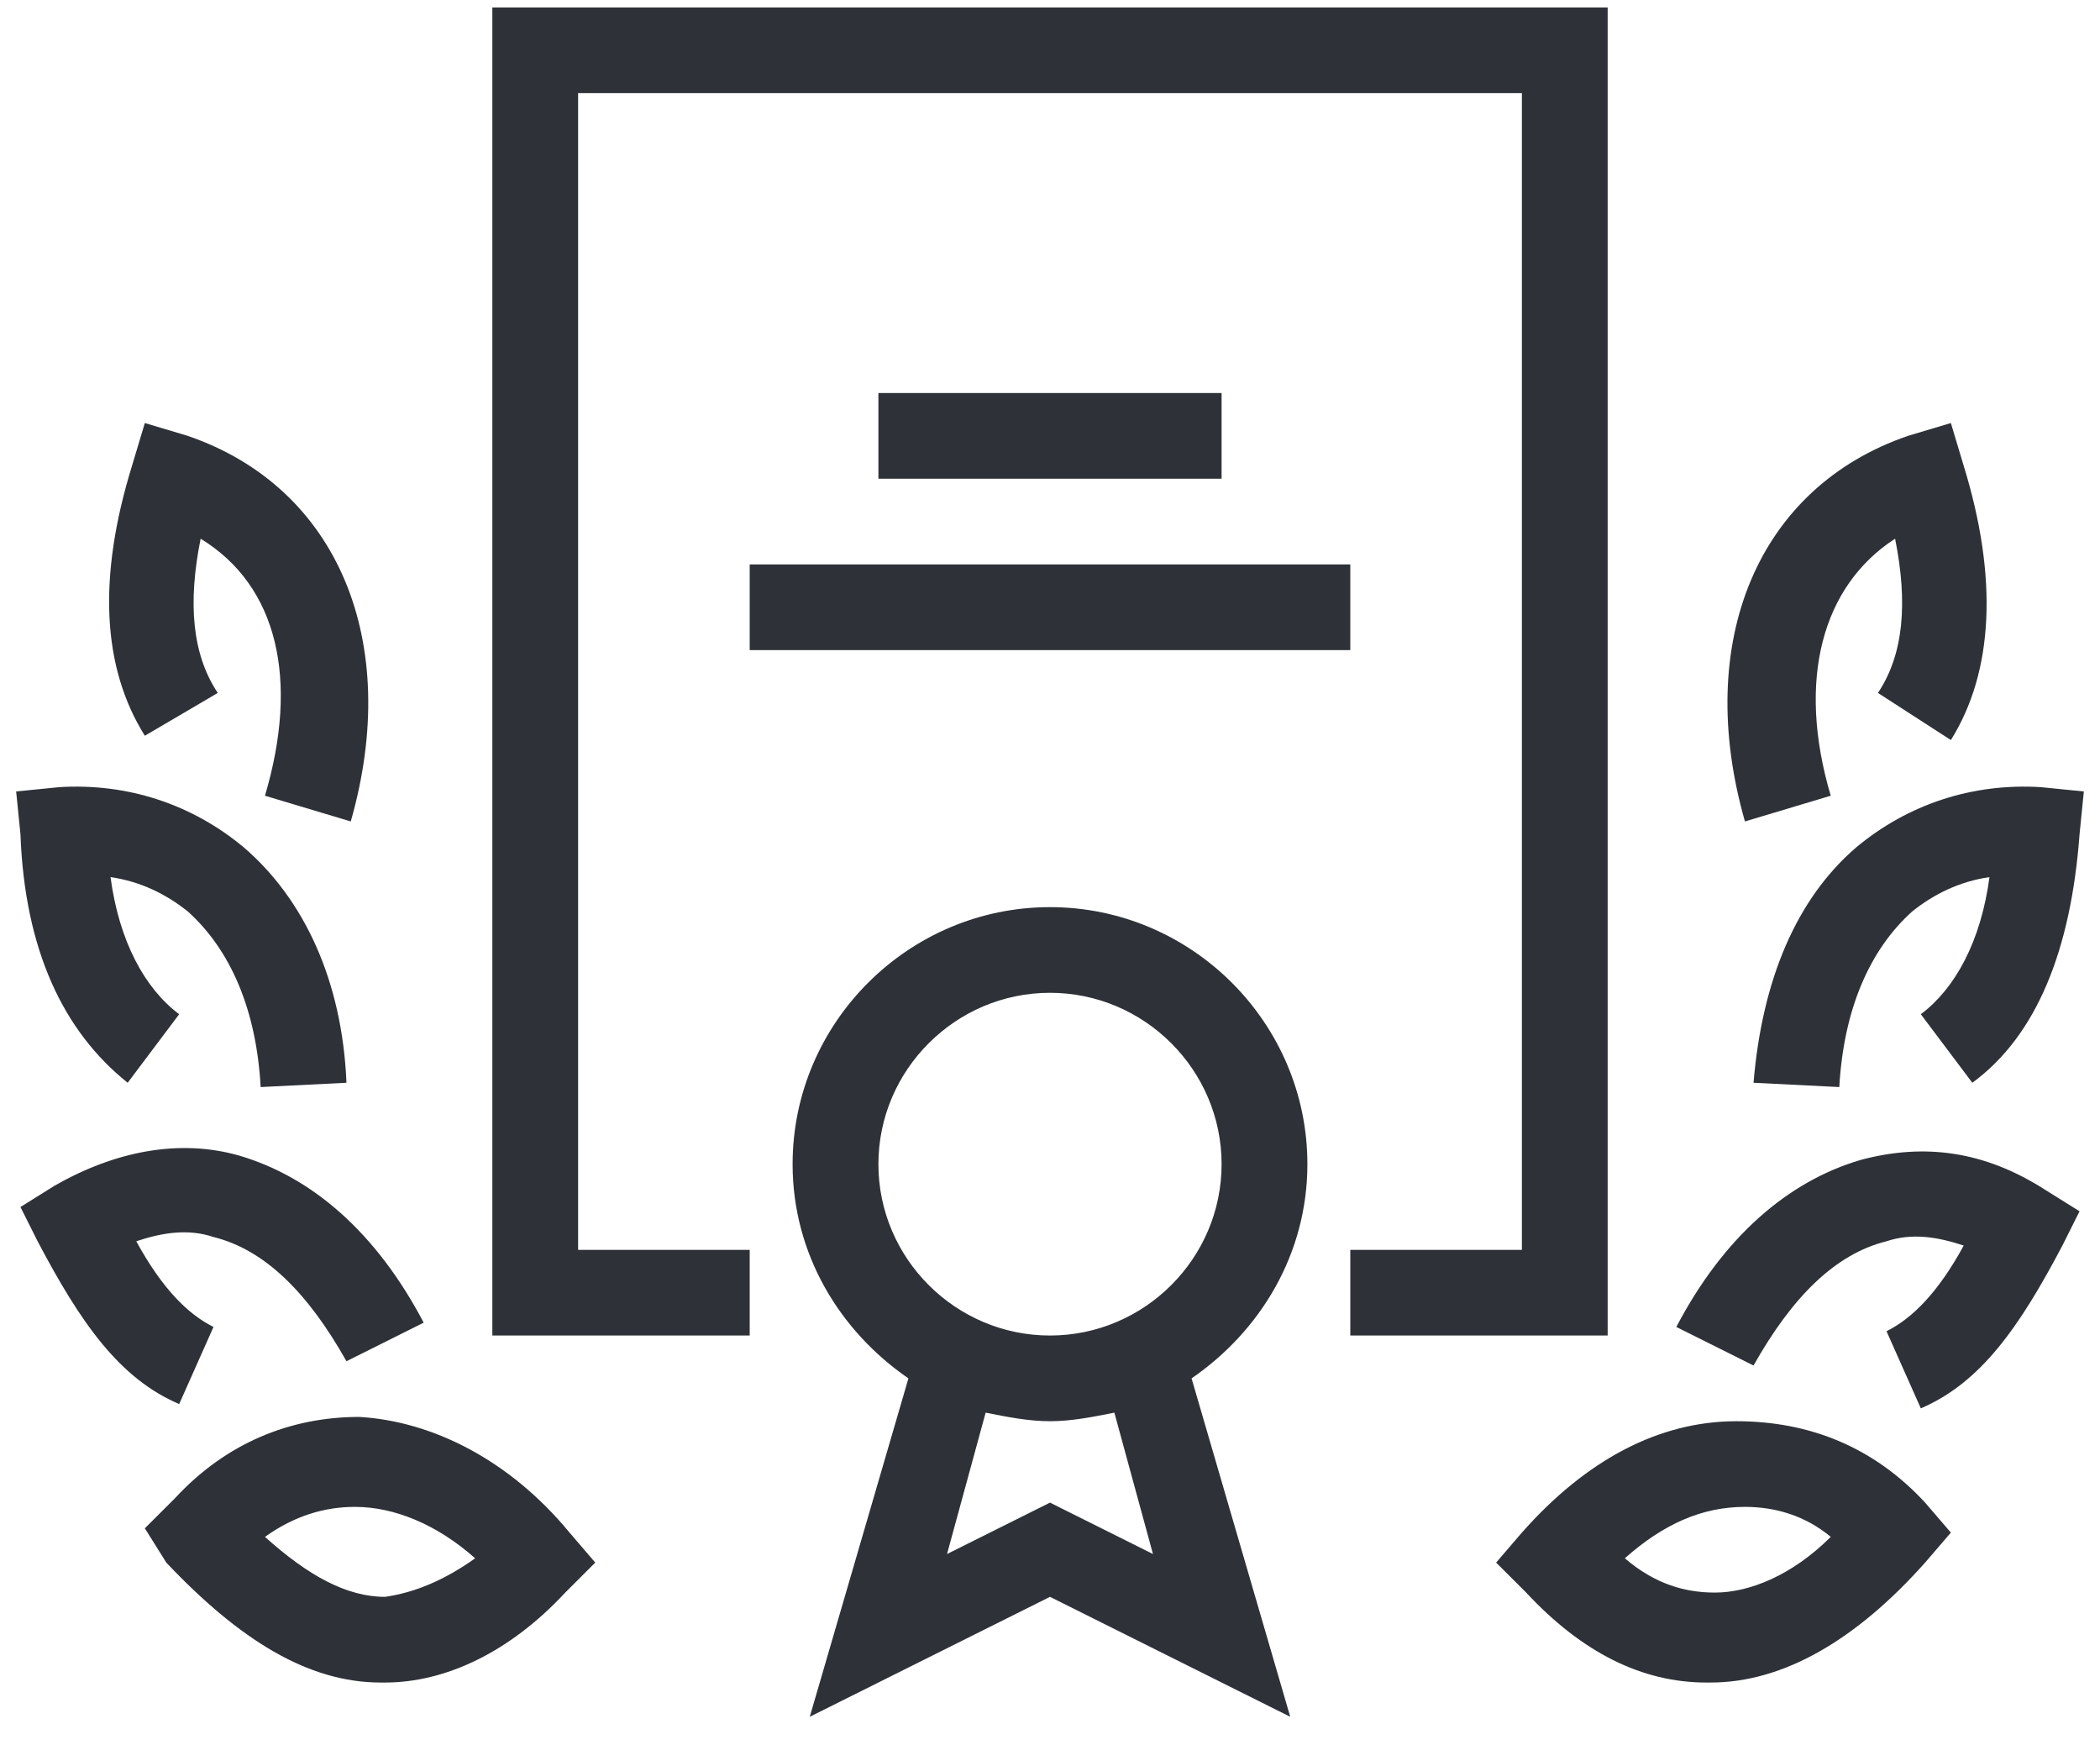 <?xml version="1.0" encoding="UTF-8"?>
<svg xmlns="http://www.w3.org/2000/svg" width="65" height="54" viewBox="0 0 65 54" fill="none">
  <path d="M63.305 36.822L64.367 37.485L63.836 38.546C62.508 41.065 61.313 42.788 59.454 43.584L58.392 41.197C59.189 40.8 59.986 40.004 60.782 38.546C59.986 38.281 59.189 38.148 58.392 38.413C56.799 38.811 55.471 40.137 54.276 42.258L51.886 41.065C53.346 38.281 55.338 36.557 57.595 35.895C59.587 35.364 61.446 35.629 63.305 36.822ZM59.587 46.501L60.384 47.429L59.587 48.357C57.463 50.743 55.205 52.069 52.948 52.069H52.815C50.824 52.069 48.965 51.141 47.239 49.285L46.309 48.357L47.106 47.429C49.097 45.175 51.355 43.982 53.745 43.982C56.002 43.982 57.994 44.777 59.587 46.501ZM56.666 47.561C55.869 46.898 54.94 46.633 54.01 46.633C52.683 46.633 51.487 47.163 50.292 48.224C51.222 49.02 52.151 49.285 53.081 49.285C54.143 49.285 55.471 48.754 56.666 47.561ZM63.172 24.36C61.048 24.228 59.056 24.891 57.463 26.216C55.604 27.807 54.541 30.326 54.276 33.508L56.931 33.641C57.064 31.254 57.861 29.398 59.189 28.205C59.853 27.675 60.649 27.277 61.579 27.144C61.313 29.133 60.517 30.591 59.454 31.387L61.048 33.508C63.039 32.05 64.102 29.398 64.367 25.819L64.5 24.493L63.172 24.36ZM56.666 24.625C55.604 21.046 56.4 18.129 58.658 16.671C59.056 18.66 58.923 20.25 58.127 21.444L60.384 22.902C61.712 20.781 61.844 17.864 60.782 14.417L60.384 13.091L59.056 13.489C54.409 15.08 52.417 19.853 54.01 25.421L56.666 24.625ZM6.608 41.065C5.811 40.667 5.015 39.872 4.218 38.413C5.015 38.148 5.811 38.016 6.608 38.281C8.201 38.679 9.529 40.004 10.724 42.126L13.114 40.932C11.653 38.148 9.662 36.425 7.405 35.762C5.546 35.232 3.554 35.629 1.695 36.69L0.633 37.353L1.164 38.413C2.492 40.932 3.687 42.656 5.546 43.451L6.608 41.065ZM17.629 47.429L18.425 48.357L17.496 49.285C15.77 51.141 13.778 52.069 11.919 52.069H11.786C9.529 52.069 7.405 50.743 5.147 48.357L4.483 47.296L5.413 46.368C7.006 44.645 8.998 43.849 11.122 43.849C13.38 43.982 15.77 45.175 17.629 47.429ZM14.707 48.224C13.512 47.163 12.185 46.633 10.99 46.633C10.06 46.633 9.131 46.898 8.201 47.561C9.529 48.754 10.724 49.417 11.919 49.417C12.848 49.285 13.778 48.887 14.707 48.224ZM3.952 33.508L5.546 31.387C4.483 30.591 3.687 29.133 3.421 27.144C4.351 27.277 5.147 27.675 5.811 28.205C7.139 29.398 7.936 31.254 8.068 33.641L10.724 33.508C10.591 30.326 9.396 27.807 7.537 26.216C5.944 24.891 3.952 24.228 1.828 24.36L0.5 24.493L0.633 25.819C0.766 29.398 1.961 31.917 3.952 33.508ZM6.741 21.444C5.944 20.25 5.811 18.66 6.21 16.671C8.6 18.129 9.263 21.046 8.201 24.625L10.857 25.421C12.45 19.853 10.459 15.08 5.811 13.489L4.483 13.091L4.085 14.417C3.023 17.864 3.156 20.648 4.483 22.769L6.741 21.444ZM49.761 0.231H15.239V41.33H23.205V38.679H17.894V2.883H47.106V38.679H41.795V41.33H49.761V0.231ZM36.882 42.656L39.936 53.129L32.5 49.417L25.064 53.129L28.118 42.656C25.994 41.197 24.533 38.811 24.533 36.027C24.533 31.652 28.118 28.073 32.5 28.073C36.882 28.073 40.467 31.652 40.467 36.027C40.467 38.811 39.006 41.197 36.882 42.656ZM35.687 48.092L34.492 43.717C33.828 43.849 33.164 43.982 32.5 43.982C31.836 43.982 31.172 43.849 30.508 43.717L29.313 48.092L32.5 46.501L35.687 48.092ZM37.811 36.027C37.811 33.11 35.421 30.724 32.5 30.724C29.579 30.724 27.189 33.11 27.189 36.027C27.189 38.944 29.579 41.33 32.5 41.33C35.421 41.33 37.811 38.944 37.811 36.027ZM23.205 20.118H41.795V17.466H23.205V20.118ZM27.189 12.163V14.815H37.811V12.163H27.189Z" fill="#2E3238"></path>
</svg>
